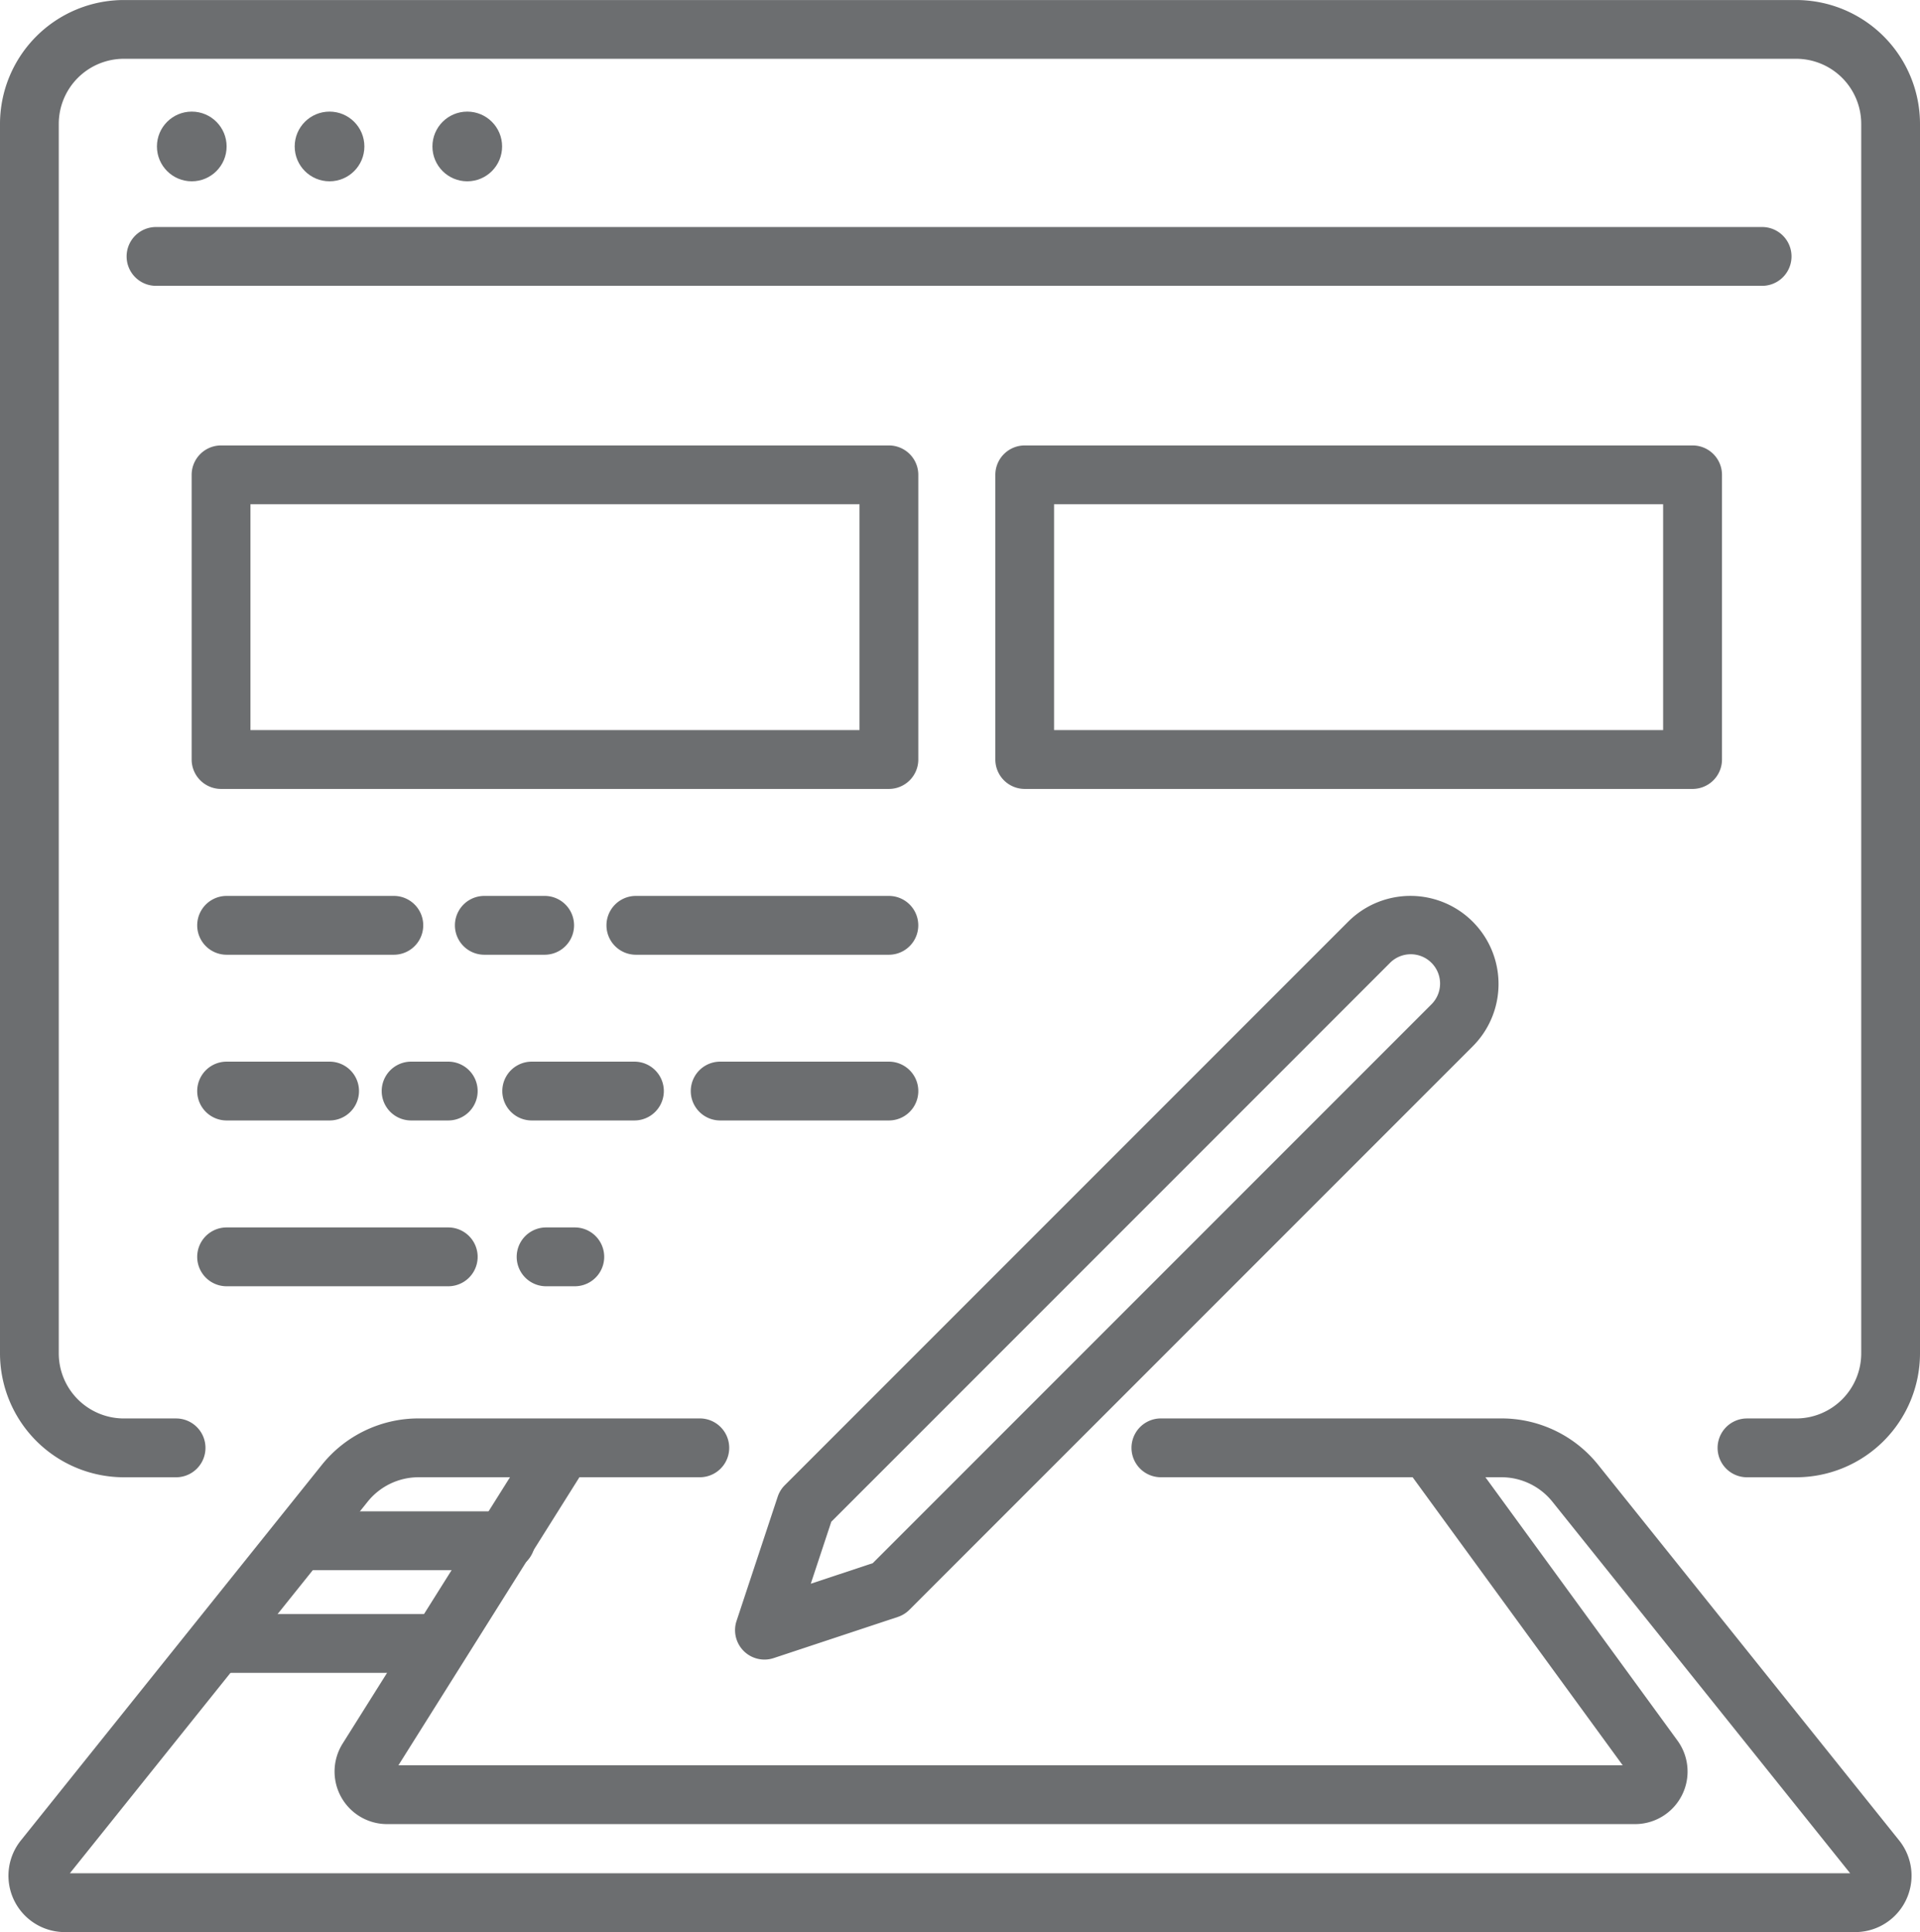 <svg xmlns="http://www.w3.org/2000/svg" width="62.494" height="62.872" viewBox="0 0 62.494 62.872"><defs><style>.a{fill:#6c6e70;}</style></defs><g transform="translate(-1761.198 -1616.416)"><g transform="translate(1761.198 1616.416)"><g transform="translate(0 0)"><path class="a" d="M1819.661,1664.488h-1.6a.957.957,0,1,1,0-1.914h1.6a2.12,2.12,0,0,0,2.118-2.118v-40.009a2.12,2.12,0,0,0-2.118-2.118h-54.432a2.12,2.12,0,0,0-2.118,2.118v40.009a2.12,2.12,0,0,0,2.118,2.118h1.7a.957.957,0,0,1,0,1.914h-1.7a4.036,4.036,0,0,1-4.031-4.031v-40.009a4.036,4.036,0,0,1,4.031-4.031h54.432a4.036,4.036,0,0,1,4.031,4.031v40.009A4.036,4.036,0,0,1,1819.661,1664.488Z" transform="translate(-1761.198 -1616.416)"></path><path class="a" d="M1846.977,1676.241H1794.7a.957.957,0,1,1,0-1.913h52.277a.957.957,0,0,1,0,1.913Z" transform="translate(-1789.591 -1666.94)"></path><circle class="a" cx="1.134" cy="1.134" r="1.134" transform="translate(5.108 3.632)"></circle><circle class="a" cx="1.134" cy="1.134" r="1.134" transform="translate(9.592 3.632)"></circle><circle class="a" cx="1.134" cy="1.134" r="1.134" transform="translate(14.075 3.632)"></circle></g></g><path class="a" d="M1949.7,1869.8a.957.957,0,0,1-.908-1.258l1.339-4.041a.955.955,0,0,1,.232-.376l18.336-18.336a2.867,2.867,0,0,1,4.055,4.055l-18.336,18.336a.957.957,0,0,1-.375.232l-4.041,1.339A.952.952,0,0,1,1949.7,1869.8Zm4.041-2.3h0Zm-1.865-2.186-.668,2.018,2.017-.669,18.176-18.176a.954.954,0,1,0-1.349-1.349Z" transform="translate(-163.62 -199.38)"></path><path class="a" d="M1823.449,1994.963h-58.275a1.834,1.834,0,0,1-1.431-2.982l9.791-12.215a4.031,4.031,0,0,1,3.161-1.518h9.147a.957.957,0,0,1,0,1.914h-9.147a2.127,2.127,0,0,0-1.668.8l-9.688,12.086h57.945l-9.688-12.086a2.127,2.127,0,0,0-1.668-.8H1800.85a.957.957,0,0,1,0-1.914h11.078a4.031,4.031,0,0,1,3.161,1.518l9.791,12.215a1.835,1.835,0,0,1-1.431,2.982Zm-.062-1.785h0Z" transform="translate(-1.866 -315.675)"></path><path class="a" d="M1888.889,1991.447h-40.618a1.71,1.71,0,0,1-1.448-2.62l6.368-10.132a.957.957,0,0,1,1.62,1.018l-6.172,9.821h39.85l-7.124-9.766a.957.957,0,0,1,1.546-1.128l7.36,10.089a1.71,1.71,0,0,1-1.382,2.718Z" transform="translate(-74.473 -315.673)"></path><path class="a" d="M1838.867,2003.849h-6.52a.957.957,0,0,1,0-1.913h6.52a.957.957,0,1,1,0,1.913Z" transform="translate(-61.239 -336.339)"></path><path class="a" d="M1817.953,2030.056h-7.042a.957.957,0,1,1,0-1.913h7.042a.957.957,0,1,1,0,1.913Z" transform="translate(-42.536 -359.203)"></path><path class="a" d="M1832.793,1741.229h-21.738a.957.957,0,0,1-.957-.957v-9.263a.957.957,0,0,1,.957-.957h21.738a.957.957,0,0,1,.957.957v9.263A.957.957,0,0,1,1832.793,1741.229Zm-20.781-1.914h19.824v-7.349h-19.824Z" transform="translate(-42.662 -99.141)"></path><path class="a" d="M2037.836,1741.229H2016.1a.957.957,0,0,1-.957-.957v-9.263a.957.957,0,0,1,.957-.957h21.738a.957.957,0,0,1,.957.957v9.263A.957.957,0,0,1,2037.836,1741.229Zm-20.781-1.914h19.824v-7.349h-19.824Z" transform="translate(-221.548 -99.141)"></path><path class="a" d="M1943.9,1889.147h-5.492a.957.957,0,0,1,0-1.914h5.492a.957.957,0,1,1,0,1.914Z" transform="translate(-153.769 -236.27)"></path><path class="a" d="M1893.664,1889.147h-3.343a.957.957,0,0,1,0-1.914h3.343a.957.957,0,1,1,0,1.914Z" transform="translate(-111.816 -236.27)"></path><path class="a" d="M1860.755,1889.147h-1.209a.957.957,0,0,1,0-1.914h1.209a.957.957,0,1,1,0,1.914Z" transform="translate(-84.967 -236.27)"></path><path class="a" d="M1815.826,1889.147h-3.352a.957.957,0,0,1,0-1.914h3.352a.957.957,0,0,1,0,1.914Z" transform="translate(-43.9 -236.27)"></path><path class="a" d="M1925.135,1846.864H1916.9a.957.957,0,0,1,0-1.914h8.235a.957.957,0,0,1,0,1.914Z" transform="translate(-135.005 -199.38)"></path><path class="a" d="M1880.188,1846.864h-1.964a.957.957,0,0,1,0-1.914h1.964a.957.957,0,0,1,0,1.914Z" transform="translate(-101.262 -199.38)"></path><path class="a" d="M1817.917,1846.864h-5.443a.957.957,0,0,1,0-1.914h5.443a.957.957,0,0,1,0,1.914Z" transform="translate(-43.9 -199.38)"></path><path class="a" d="M1894.927,1931.434h-.934a.957.957,0,0,1,0-1.914h.934a.957.957,0,0,1,0,1.914Z" transform="translate(-115.02 -273.162)"></path><path class="a" d="M1819.688,1931.434h-7.214a.957.957,0,0,1,0-1.914h7.214a.957.957,0,0,1,0,1.914Z" transform="translate(-43.9 -273.162)"></path></g></svg>
